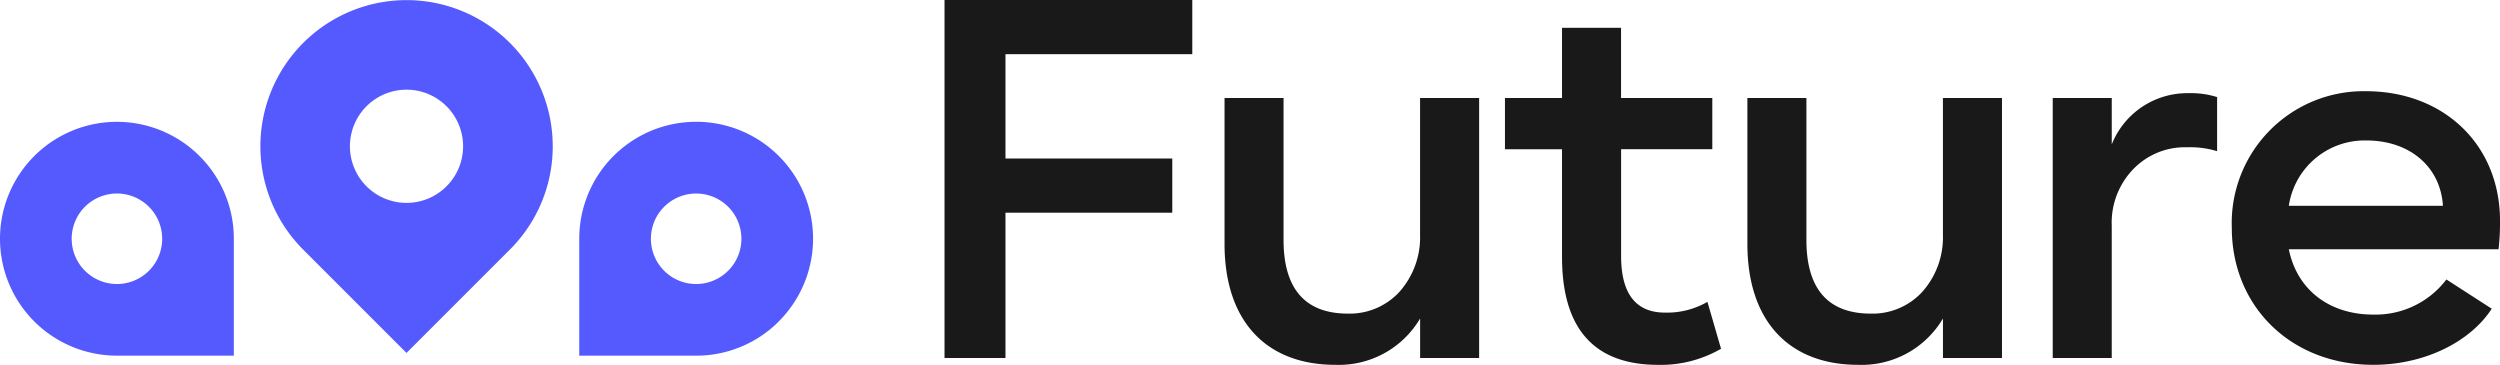 <svg xmlns="http://www.w3.org/2000/svg" xmlns:xlink="http://www.w3.org/1999/xlink" width="198.406" height="28.953" viewBox="0 0 198.406 28.953">
  <defs>
    <clipPath id="clip-path">
      <rect id="Rectangle_119" data-name="Rectangle 119" width="198.406" height="28.953" fill="none"/>
    </clipPath>
  </defs>
  <g id="logo_future_orizzontale" data-name="logo future orizzontale" clip-path="url(#clip-path)">
    <path id="Path_94" data-name="Path 94" d="M51.564,11.6a11.6,11.6,0,1,0-19.809,8.205l8.205,8.206,8.205-8.206a11.561,11.561,0,0,0,3.4-8.205M39.96,16.1a4.491,4.491,0,1,1,3.176-1.316A4.473,4.473,0,0,1,39.96,16.1" transform="translate(-7.698 0)" fill="#555aff"/>
    <path id="Path_95" data-name="Path 95" d="M78.934,29.111A9.278,9.278,0,1,0,63.1,22.551v9.278h9.278a9.249,9.249,0,0,0,6.56-2.717m-9.1-4.021a3.591,3.591,0,1,1,2.539,1.052,3.579,3.579,0,0,1-2.539-1.052" transform="translate(-17.129 -3.603)" fill="#555aff"/>
    <path id="Path_96" data-name="Path 96" d="M15.839,15.99a9.278,9.278,0,1,0-6.56,15.838h9.278V22.551a9.249,9.249,0,0,0-2.717-6.56m-4.021,9.1a3.591,3.591,0,1,1,1.052-2.539,3.579,3.579,0,0,1-1.052,2.539" transform="translate(0 -3.603)" fill="#555aff"/>
    <path id="Path_97" data-name="Path 97" d="M122.555,4.3H107.729V12.58h13.238v4.3H107.729V28.412h-4.838V0h19.664Z" transform="translate(-27.932 0)" fill="#191919"/>
    <path id="Path_98" data-name="Path 98" d="M153.6,10.679V31.31h-4.684V28.175a7.486,7.486,0,0,1-6.735,3.677c-5.458,0-8.787-3.445-8.787-9.6V10.679h4.684V21.943c0,3.91,1.741,5.845,5.109,5.845a5.353,5.353,0,0,0,4.1-1.742,6.5,6.5,0,0,0,1.625-4.529V10.679Z" transform="translate(-36.212 -2.899)" fill="#191919"/>
    <path id="Path_99" data-name="Path 99" d="M181.092,28.5a9.522,9.522,0,0,1-4.993,1.277c-5.071,0-7.626-2.864-7.626-8.554V12.667h-4.529V8.6h4.529V3.029h4.684V8.6H180.4v4.065h-7.238v8.476c0,2.98,1.161,4.49,3.484,4.49a6.407,6.407,0,0,0,3.367-.852Z" transform="translate(-44.507 -0.822)" fill="#191919"/>
    <path id="Path_100" data-name="Path 100" d="M210.558,10.679V31.31h-4.684V28.175a7.486,7.486,0,0,1-6.734,3.677c-5.458,0-8.787-3.445-8.787-9.6V10.679h4.684V21.943c0,3.91,1.741,5.845,5.109,5.845a5.353,5.353,0,0,0,4.1-1.742,6.5,6.5,0,0,0,1.625-4.529V10.679Z" transform="translate(-51.676 -2.899)" fill="#191919"/>
    <path id="Path_101" data-name="Path 101" d="M236.66,14.754a7.225,7.225,0,0,0-2.361-.31,5.691,5.691,0,0,0-4.335,1.781,6.106,6.106,0,0,0-1.665,4.451V31.166h-4.684V10.535H228.3v3.678a6.452,6.452,0,0,1,6.077-4.064,7.031,7.031,0,0,1,2.284.31Z" transform="translate(-60.706 -2.755)" fill="#191919"/>
    <path id="Path_102" data-name="Path 102" d="M247.646,22.477c.659,3.251,3.251,5.186,6.7,5.186a7.052,7.052,0,0,0,5.806-2.787l3.6,2.322c-1.742,2.671-5.38,4.452-9.406,4.452-6.541,0-11.225-4.645-11.225-10.877A10.47,10.47,0,0,1,253.762,9.935c6.155,0,10.645,4.22,10.645,10.3a18.375,18.375,0,0,1-.116,2.245Zm12.232-3.445c-.194-3.1-2.632-5.187-6.077-5.187a6.082,6.082,0,0,0-6.155,5.187Z" transform="translate(-66 -2.697)" fill="#191919"/>
  </g>
</svg>
